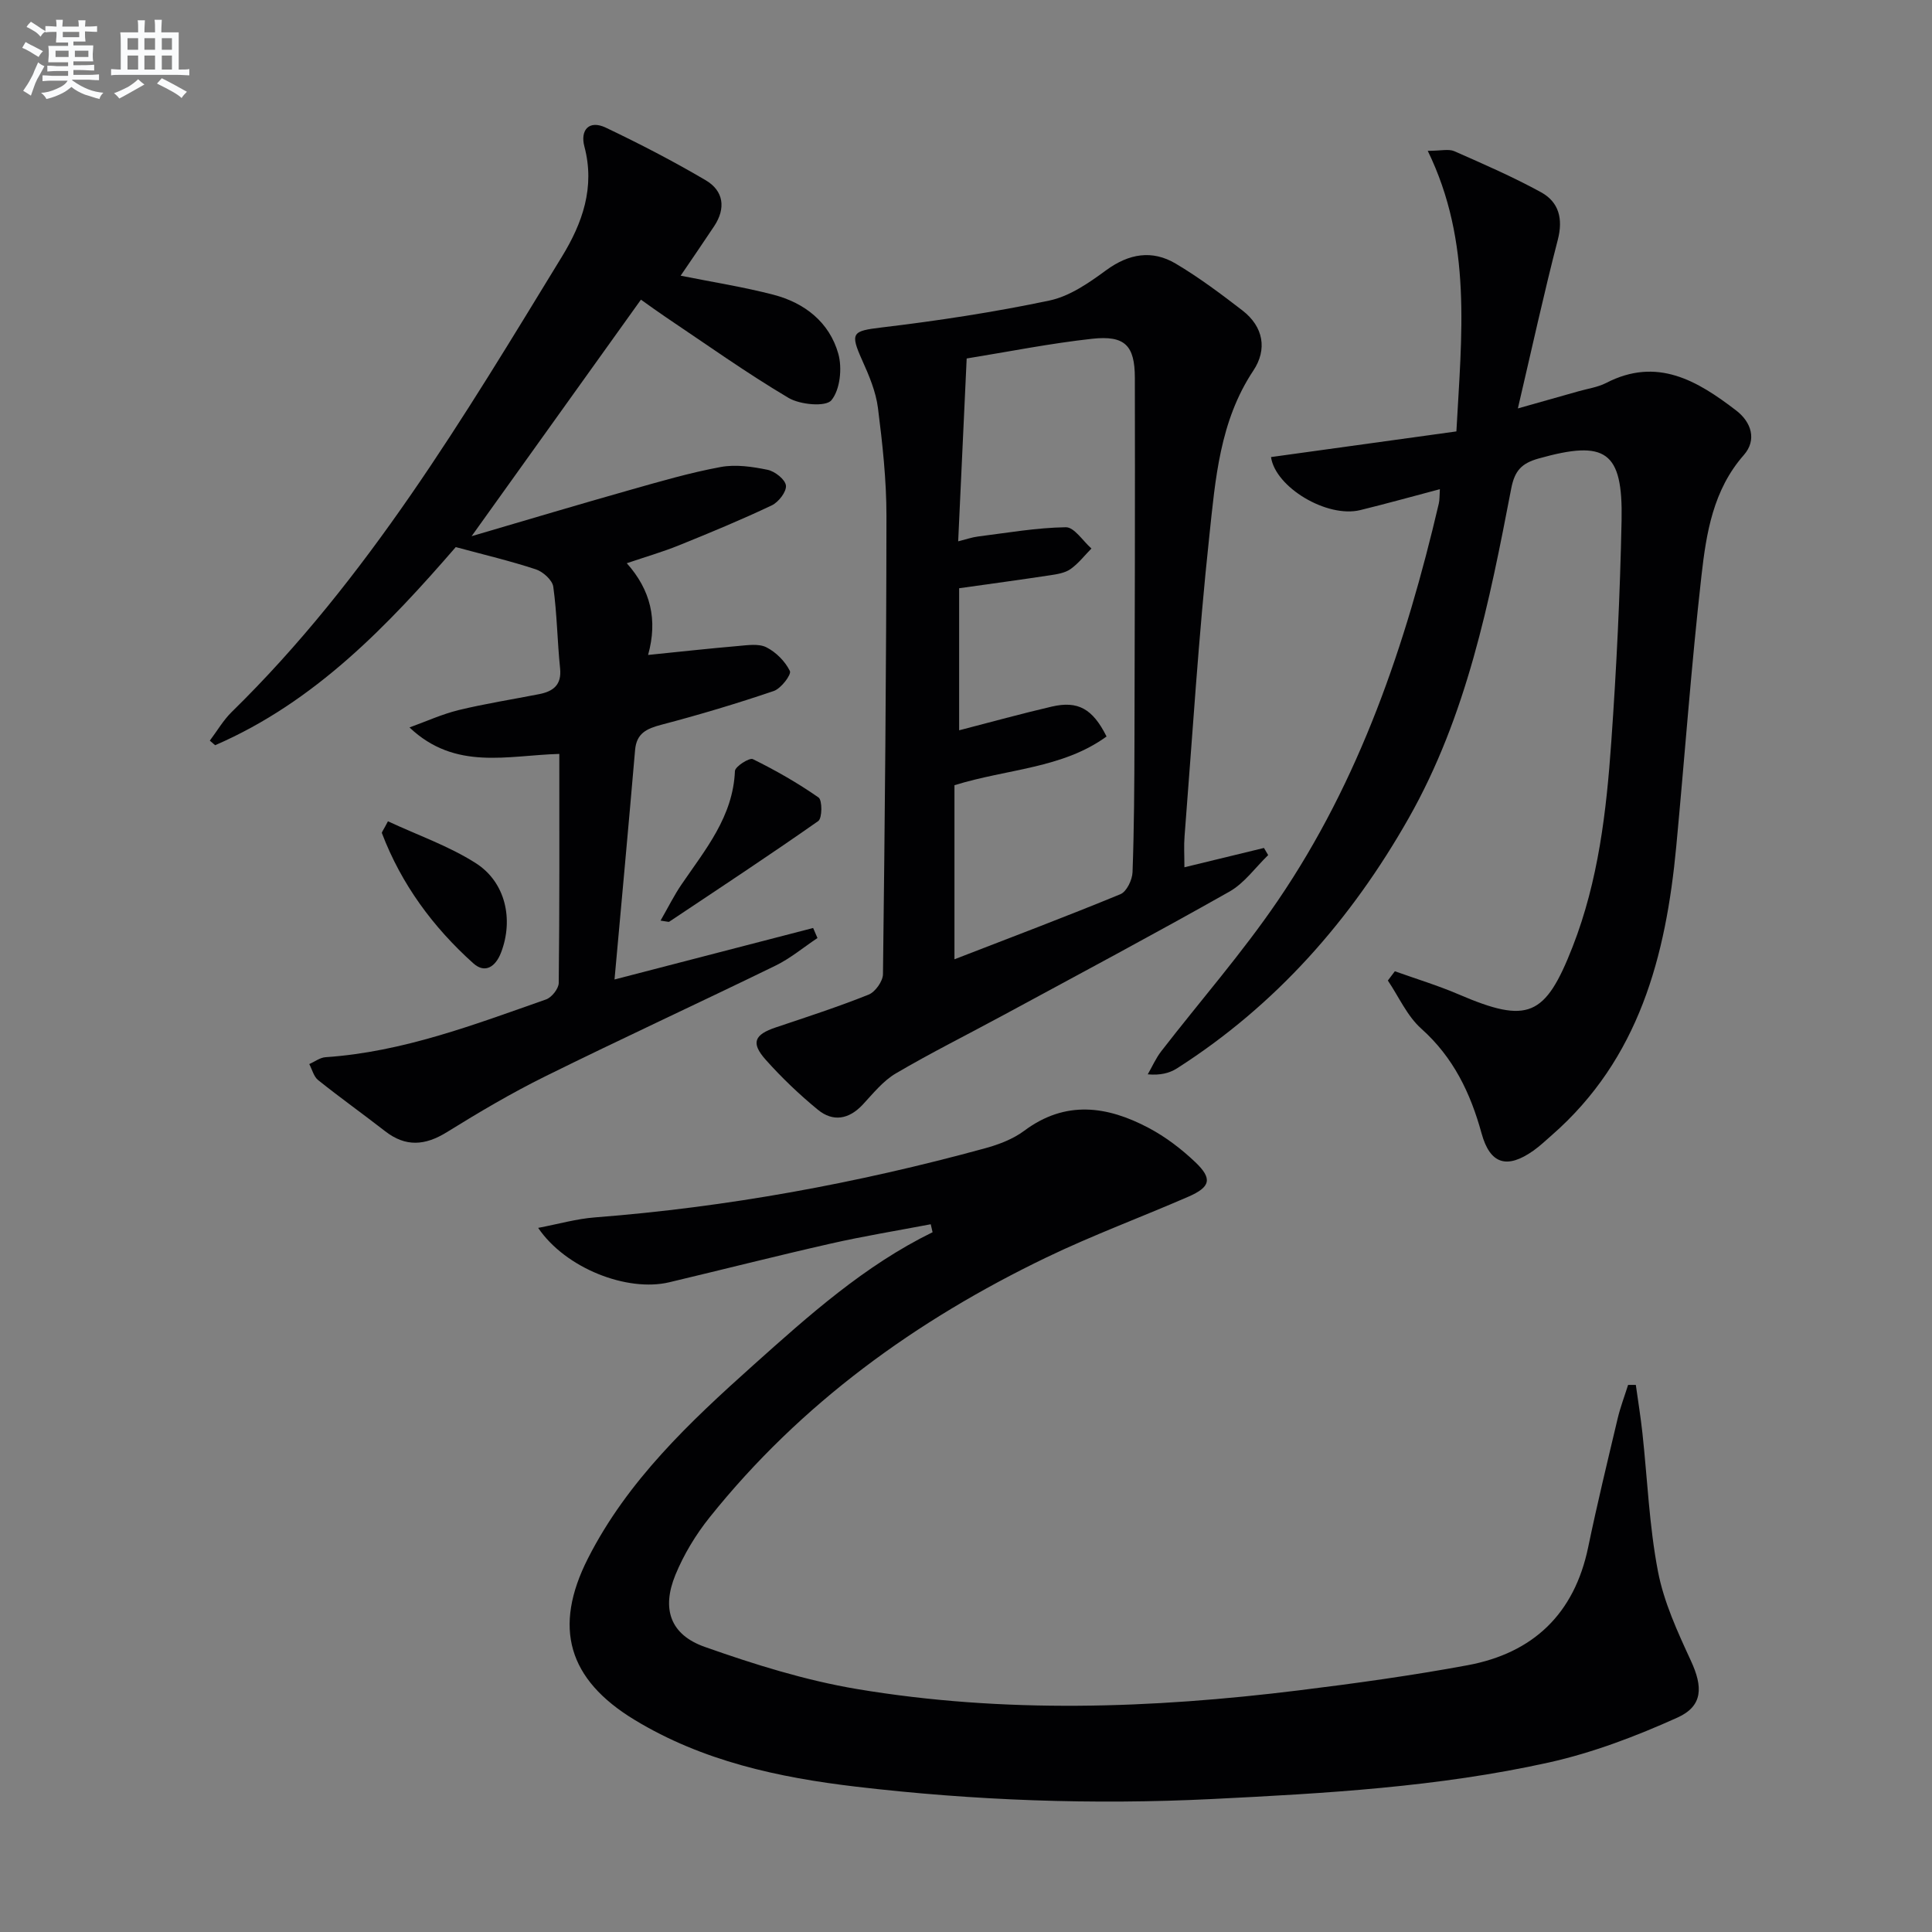 <svg enable-background="new 0 0 400 400" viewBox="0 0 400 400" xmlns="http://www.w3.org/2000/svg"><rect x="0" y="0" width="400" height="400" fill="#808080" stroke="none"/><g fill="#010103"><path d="m192.7 253.47c-6.92 1.32-13.88 2.45-20.74 4.01-11.16 2.53-22.25 5.35-33.39 8-8.7 2.07-21.46-2.87-27.15-11.26 4.24-.81 7.96-1.88 11.74-2.17 27.39-2.12 54.28-7.06 80.75-14.3 2.85-.78 5.82-1.9 8.15-3.64 8.55-6.38 17.19-5.13 25.77-.58 3.48 1.84 6.74 4.33 9.6 7.04 3.65 3.46 3.22 5.19-1.43 7.21-9.75 4.24-19.75 7.94-29.31 12.54-27.02 13.01-50.89 30.24-69.76 53.82-2.87 3.58-5.35 7.68-7.09 11.91-2.9 7.06-1.07 12.4 6.07 14.92 10.27 3.63 20.82 6.93 31.53 8.73 30.41 5.09 60.99 4.04 91.48.27 11.68-1.44 23.36-3.06 34.92-5.2 13.59-2.52 22.12-10.64 24.98-24.46 1.85-8.91 4-17.77 6.1-26.63.56-2.35 1.43-4.63 2.16-6.95h1.6c.46 3.31 1 6.61 1.36 9.92 1.04 9.57 1.41 19.26 3.22 28.67 1.22 6.39 4.07 12.56 6.83 18.54 2.47 5.34 2.55 9.34-2.8 11.75-8.54 3.85-17.48 7.26-26.6 9.29-22.93 5.09-46.34 6.41-69.76 7.57-24.66 1.22-49.23.32-73.7-2.56-16.02-1.89-31.78-5.28-45.88-13.85-13.71-8.33-16.91-19.07-9.61-33.43 8.16-16.06 21.04-28.19 34.21-39.98 11.51-10.3 23.04-20.64 37.13-27.53-.13-.53-.26-1.09-.38-1.65z"/><path d="m127.23 202.79c14.69-3.81 27.91-7.24 41.12-10.66.3.69.6 1.39.9 2.08-2.9 1.93-5.63 4.23-8.74 5.74-15.83 7.72-31.84 15.09-47.63 22.9-6.98 3.45-13.73 7.44-20.36 11.55-4.5 2.79-8.53 3.12-12.79-.2-4.59-3.57-9.33-6.95-13.87-10.58-.91-.73-1.23-2.19-1.83-3.31 1.13-.5 2.23-1.36 3.39-1.43 15.98-1.08 30.76-6.74 45.64-11.96 1.17-.41 2.61-2.24 2.62-3.42.18-15.63.12-31.26.12-47.41-10.7.29-21.52 3.53-31.02-5.48 3.39-1.22 6.72-2.75 10.2-3.6 5.48-1.33 11.08-2.2 16.62-3.29 2.92-.57 4.72-1.89 4.36-5.35-.58-5.62-.63-11.3-1.41-16.89-.19-1.38-2.12-3.11-3.6-3.6-5.27-1.74-10.7-3.02-16.59-4.61-13.94 16.08-29.07 32.04-49.82 41.02-.37-.32-.73-.63-1.1-.95 1.5-1.98 2.77-4.2 4.52-5.92 28.16-27.55 48.08-61.08 68.39-94.3 4.22-6.9 6.89-14.33 4.64-22.79-.89-3.36.92-5.57 4.44-3.9 7.03 3.35 13.97 6.94 20.68 10.89 3.72 2.19 4.21 5.8 1.75 9.51-2.26 3.41-4.58 6.77-6.94 10.25 6.69 1.34 13.03 2.33 19.21 3.94 6.47 1.68 11.59 5.7 13.43 12.21.84 2.98.38 7.45-1.43 9.64-1.17 1.41-6.48.93-8.87-.49-8.71-5.16-16.98-11.06-25.4-16.71-1.64-1.1-3.24-2.27-5.16-3.63-11.51 16.07-22.89 31.97-35.06 48.97 11.67-3.42 22.19-6.57 32.76-9.56 6.22-1.76 12.46-3.59 18.81-4.76 3.11-.58 6.56-.07 9.72.58 1.51.31 3.67 2.02 3.79 3.27.13 1.29-1.54 3.43-2.95 4.1-6.29 2.98-12.74 5.65-19.19 8.26-3.36 1.36-6.86 2.37-10.81 3.71 4.95 5.55 6.43 11.72 4.41 18.99 6.53-.66 12.57-1.33 18.61-1.85 1.97-.17 4.29-.54 5.89.27 2 1.01 3.89 2.92 4.86 4.91.35.73-1.83 3.62-3.33 4.13-7.67 2.61-15.44 4.93-23.28 6.99-3.03.8-5.14 1.75-5.44 5.21-1.35 15.71-2.8 31.4-4.26 47.53z"/><path d="m288.79 201.09c4.42 1.58 8.94 2.95 13.25 4.8 14.31 6.14 17.89 4.62 23.56-9.89 5.33-13.65 6.99-28 8-42.41 1.08-15.25 1.82-30.55 2.13-45.83.29-14.39-3.3-16.73-17.18-12.83-3.48.98-4.95 2.47-5.67 6.23-4.52 23.51-9.21 47.03-21.21 68.2-11.91 21.02-27.49 38.75-48 51.84-1.56.99-3.45 1.46-6.04 1.23.93-1.61 1.68-3.35 2.81-4.8 8.04-10.39 16.74-20.32 24.12-31.16 16.99-24.94 26.51-53.07 33.33-82.22.18-.77.13-1.6.22-2.97-5.75 1.52-11.09 3.01-16.48 4.33-6.92 1.69-17.6-4.75-18.48-10.98 12.75-1.77 25.51-3.53 38.38-5.31 1.07-19.87 3.31-39.12-5.93-58.09 2.72 0 4.32-.44 5.49.07 6.06 2.67 12.16 5.32 17.96 8.5 3.7 2.03 4.61 5.49 3.47 9.87-2.86 11.04-5.29 22.18-8.26 34.89 5.21-1.47 8.89-2.5 12.56-3.55 1.92-.55 3.97-.83 5.71-1.72 10.57-5.46 18.91-.45 26.93 5.7 3.16 2.42 4.31 6.11 1.58 9.22-6.36 7.23-7.77 16.15-8.77 24.98-2.11 18.65-3.46 37.38-5.22 56.07-2.14 22.69-7.67 43.95-25.77 59.77-1.25 1.09-2.46 2.25-3.82 3.21-5.44 3.84-8.96 2.82-10.72-3.6-2.3-8.36-5.83-15.72-12.47-21.66-2.94-2.62-4.66-6.61-6.93-9.97.48-.65.96-1.29 1.45-1.92z"/><path d="m245.22 179.56c5.81-1.41 11.14-2.71 16.47-4 .29.49.58.99.87 1.48-2.65 2.56-4.92 5.81-8.02 7.56-15.45 8.73-31.11 17.08-46.72 25.53-7.45 4.04-15.05 7.82-22.35 12.11-2.64 1.55-4.71 4.16-6.85 6.46-2.87 3.07-6.16 3.63-9.3 1.05-3.84-3.15-7.48-6.63-10.79-10.34-3.12-3.51-2.36-5.2 2.1-6.7 6.44-2.16 12.9-4.26 19.2-6.78 1.38-.55 2.96-2.77 2.98-4.24.39-31.63.69-63.26.72-94.89 0-7.45-.82-14.94-1.76-22.34-.43-3.37-1.83-6.69-3.25-9.84-2.59-5.76-2.06-6.09 3.99-6.82 11.65-1.39 23.29-3.16 34.77-5.58 4.19-.88 8.18-3.66 11.75-6.28 4.72-3.45 9.51-4.25 14.39-1.36 4.83 2.87 9.37 6.27 13.83 9.71 4.34 3.36 5.16 8.06 2.24 12.44-6.97 10.47-7.86 22.54-9.12 34.32-2.22 20.64-3.49 41.38-5.12 62.09-.16 1.95-.03 3.91-.03 6.42zm-47.61-16.99v36.04c11.61-4.5 23.06-8.82 34.37-13.48 1.28-.53 2.44-2.96 2.5-4.55.33-9.15.38-18.32.4-27.48.07-24.95.13-49.9.08-74.85-.01-6.74-2.06-8.85-8.85-8.11-8.67.95-17.26 2.67-25.97 4.08-.6 12.89-1.17 25.12-1.76 37.86 1.63-.41 2.84-.84 4.09-1 6.06-.76 12.12-1.83 18.19-1.92 1.75-.03 3.54 2.85 5.31 4.4-1.43 1.45-2.7 3.12-4.34 4.27-1.16.81-2.79 1.06-4.26 1.28-6.2.94-12.41 1.78-18.79 2.68v29.41c6.7-1.73 12.91-3.45 19.19-4.91 5.41-1.25 8.45.44 11.33 6.19-9.15 6.65-20.5 6.68-31.49 10.09z"/><path d="m136.76 190.6c1.61-2.8 2.81-5.24 4.34-7.48 4.94-7.24 10.67-14.04 11.06-23.49.04-.93 2.99-2.81 3.71-2.46 4.71 2.32 9.3 4.94 13.6 7.94.8.56.77 4.3-.06 4.88-10.16 7.13-20.54 13.96-30.87 20.85-.11.07-.33-.04-1.78-.24z"/><path d="m80.32 170.04c6.16 2.87 12.58 5.1 18.16 8.65 6.22 3.95 7.89 11.72 5.24 18.57-1.1 2.85-3.27 4.39-5.72 2.19-8.35-7.49-14.9-16.38-18.93-26.96-.07-.2.28-.56 1.25-2.45z"/></g><path d="m6.8 9.5c.6.3 1.3.7 2.1 1.1-.4.4-.7.8-.9 1.2-.7-.4-1.3-.8-1.8-1.1s-1.1-.6-1.6-.8c.2-.4.5-.8.7-1.2.4.2.8.5 1.5.8zm.9 6.9c-.3.6-.5 1.1-.7 1.7s-.4 1.1-.6 1.7c-.6-.4-1.1-.7-1.6-1 .7-1 1.2-1.8 1.5-2.4.3-.5.6-1.1.8-1.7.3-.6.5-1.2.8-1.8.3.3.8.6 1.3.8-.7 1.3-1.2 2.2-1.5 2.7zm.1-11c.4.3 1 .7 1.7 1.1-.5.2-.8.6-1.1 1.1-.5-.6-1-1-1.4-1.2s-.9-.6-1.5-.8c.2-.4.5-.7.9-1.1.5.3.9.6 1.4.9zm10.5 13.1c1 .4 2 .6 3.1.7-.4.4-.7.8-.8 1.3-.9-.2-1.9-.6-3-.9-1-.4-2-.9-2.8-1.6-.5.4-1.1.9-1.9 1.3s-1.9.9-3.3 1.2c-.1-.3-.5-.8-1.1-1.3 1 0 2.1-.3 3.2-.8 1.2-.5 1.9-1 2.3-1.7h-3.2c-.4 0-1 0-2 .1v-1.2c1 0 1.7.1 2 .1h3.3v-1h-2.3c-.2 0-.9 0-2 .1v-1.2c1.2 0 1.9.1 2 .1h2.3v-.8h-4.1c0-.7.1-1.2.1-1.6 0-.5 0-1.1-.1-1.8h4.1v-.7h-2.5c0-.6.1-1.1.1-1.6v-.6h-.5c-.4 0-1 0-1.8.1v-1.3c1.2 0 1.9.1 2.1.1h.2c0-.3 0-.8-.1-1.4h1.4c0 .6-.1 1-.1 1.4h3.4c0-.4 0-.8-.1-1.3h1.5c0 .4-.1.9-.1 1.3.7 0 1.5 0 2.5-.1v1.2c-1 0-1.8-.1-2.5-.1v.6c0 .3 0 .8.1 1.5h-2.5v.8h4.1c0 .8-.1 1.3-.1 1.8s0 1 .1 1.5h-4.1v.8h1.4c.8 0 1.8 0 2.9-.1v1.2c-1 0-1.9-.1-2.8-.1h-1.5v1h3.2c.3 0 1 0 2.1-.1v1.2c-1.1 0-1.8-.1-2.1-.1h-3.4l-.1.1c1.4 1 2.4 1.5 3.4 1.9zm-4.1-6.7v-1.3h-2.7v1.3zm2.2-4.1v-1.1h-3.4v1.1zm1.9 4.1v-1.3h-2.8v1.3z" fill="#fafbfc"/><path d="m37 6.7v2.3 5.4c1 0 1.8 0 2.2-.1v1.3c-.6 0-1.5-.1-2.5-.1h-11.9c-.7 0-1.3 0-1.8.1v-1.3c.5 0 1.1.1 2 .1v-5.2c0-1 0-1.8-.1-2.5h3.7c0-1.3 0-2.1-.1-2.5h1.5c0 .4-.1 1.3-.1 2.5h2.2c0-1.2 0-2.1-.1-2.6h1.5c0 .4-.1 1.3-.1 2.6zm-12.3 13.7c-.3-.4-.7-.8-1.1-1.1 1.1-.4 2.1-.9 2.9-1.3.8-.5 1.5-1 2.1-1.6.4.4.9.8 1.3 1.1-2.5 1.4-4.2 2.4-5.2 2.9zm3.9-10.1v-2.4h-2.2v2.4zm0 4.1v-2.9h-2.2v2.9zm3.5-4.1v-2.4h-2.2v2.4zm0 4.1v-2.9h-2.2v2.9zm.4 2.9 1-1.1c.6.3 1.4.7 2.5 1.3s2 1.1 2.7 1.5c-.4.4-.8.8-1.1 1.3-.8-.8-2.5-1.7-5.1-3zm3.1-7v-2.4h-2.1v2.4zm0 4.1v-2.9h-2.1v2.9z" fill="#fafbfc"/></svg>